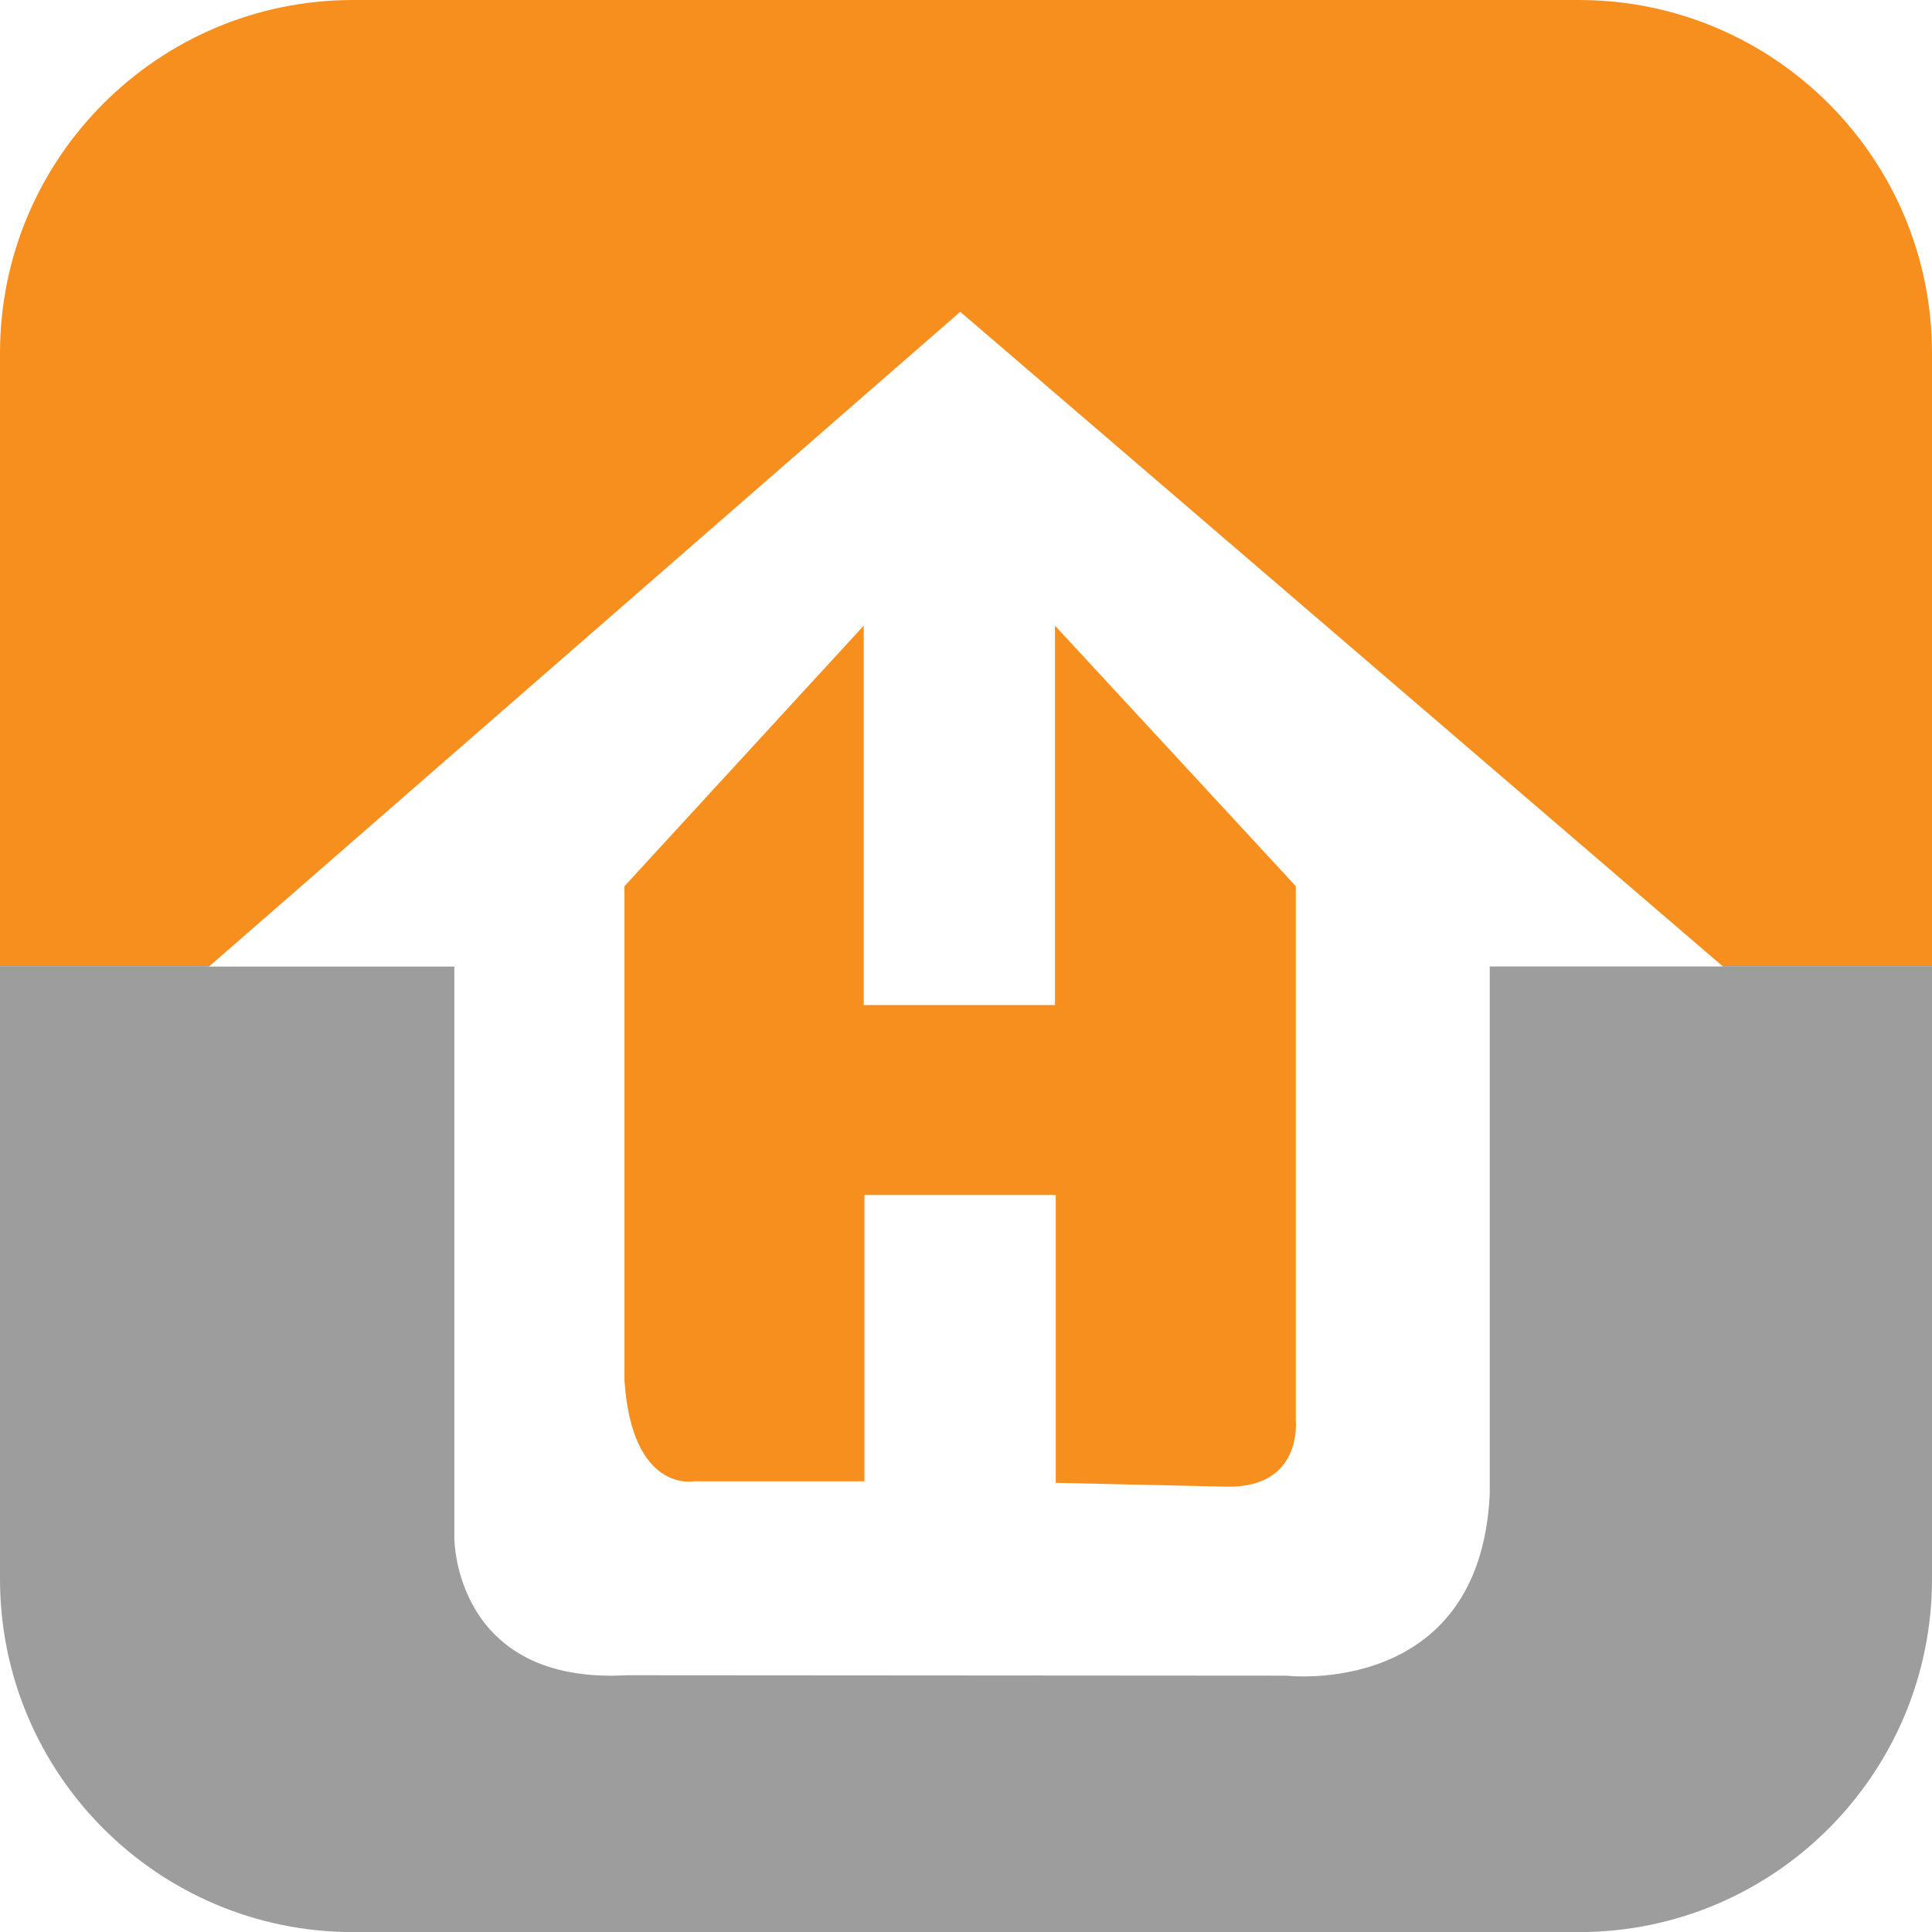 <svg xmlns="http://www.w3.org/2000/svg" id="Layer_2" data-name="Layer 2" viewBox="0 0 174.56 174.56"><defs><style>      .cls-1 {        fill: #9e9d9e;      }      .cls-2 {        fill: #f78f1f;      }    </style></defs><g id="Layer_1-2" data-name="Layer 1"><g><path class="cls-1" d="M155.67,87.32h-21.07v47.69c-.88,18.44-18.37,16.39-18.37,16.39l-59.58-.04c-15.6.88-15.6-12.36-15.6-12.36v-51.67h-22.16l.05-.04H0v55.37c0,17.62,14.29,31.91,31.91,31.91h110.74c17.62,0,31.91-14.29,31.91-31.91v-55.37h-18.94l.05.04Z"></path><path class="cls-2" d="M142.65,0H31.91C14.29,0,0,14.29,0,31.91v55.37h18.94L86.76,28.17l68.86,59.11h18.94V31.91c0-17.62-14.29-31.91-31.91-31.91Z"></path><path class="cls-2" d="M117.08,128.23v-48.16l-21.76-23.54v34.28h-17.28s0-3.53,0-3.53v-30.75l-21.62,23.54v44.65c.68,10.2,6.28,9.12,6.28,9.12h15.4v-25.87h17.29v26.01l15.33.34c7.09.2,6.35-6.08,6.35-6.08Z"></path></g></g></svg>